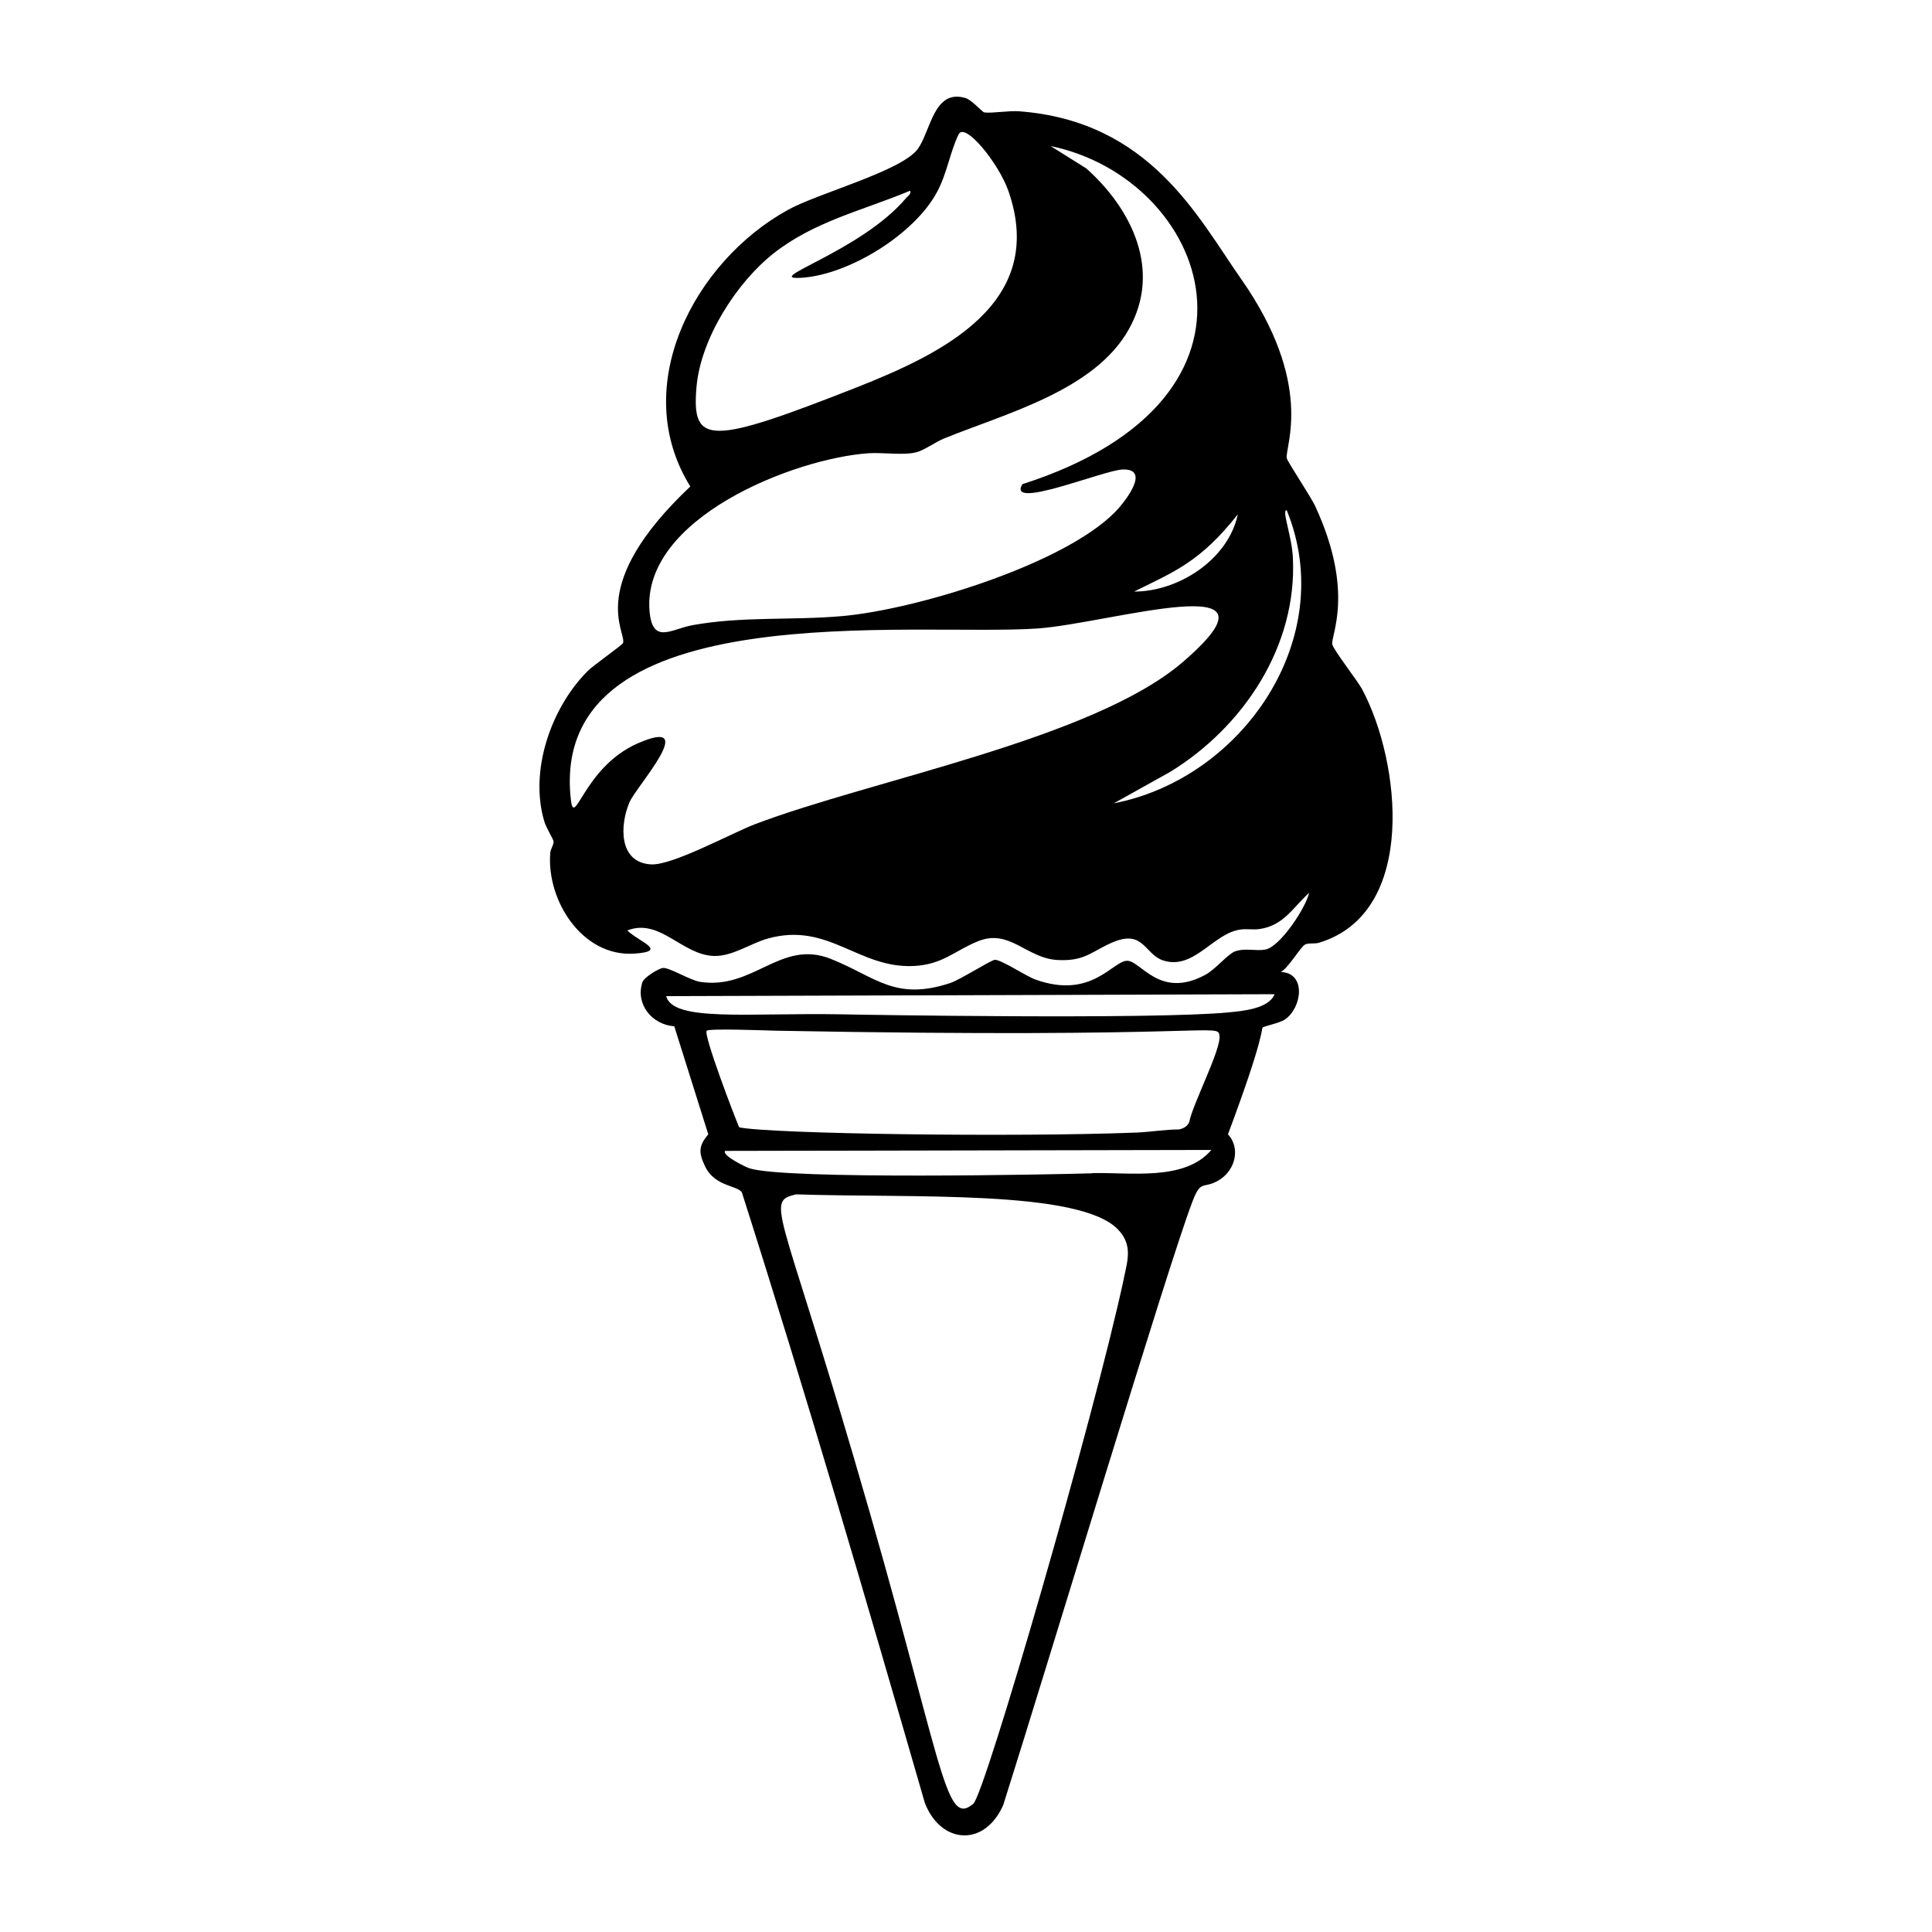 <svg xmlns="http://www.w3.org/2000/svg" viewBox="0 0 1000 1000"><path d="M705.2 357c-2.8-5-14.8-20.4-15.6-23.4-1-4.5 11.8-26.7-8.7-71.3-2.1-4.8-14.6-23.4-14.9-25.2-.9-6 14.6-38.3-23.8-93-22.2-31.7-47-81.4-114.7-86.5-5.3-.4-14 1.1-18 .6-1.2-.2-6.5-6.6-9.9-7.5-16.2-4.7-17.8 16.7-24.4 26.2-8.2 11.6-51.6 23-67.3 31.7-48.6 26.7-82.7 91.6-50.6 143.2-54.3 51.3-33 75.1-34.8 81-.4 1.1-15.7 11.8-18.3 14.5-19 19-30.4 51.8-22.4 78.1.8 2.8 4.5 8.8 4.7 10 .3 1.7-1.6 4-1.7 6.2-1.9 24.6 16.6 53.7 43.4 52 18.2-1.2 2.3-6.2-3.5-12 16.8-6.6 28.3 12.7 44.8 13.2 9.6.3 18.9-6.5 27.9-9 31.3-8.8 46.8 15.5 75.4 14.2 15.2-.7 21.2-7.9 33.4-12.8 16.4-6.7 25 8.8 41.2 9.7 14.8.8 18-5 29.6-9.6 15-5.8 15.6 6.7 25 9.8 16 5.3 26.2-14.4 40.3-16 3-.4 6.2.2 9.4-.2 12.6-1.7 17.4-11 25.9-18.8-1.7 7.8-15.1 28.1-22.7 29.4-5.1.9-10.5-1-15.8 1-3.8 1.5-10 9.3-15.3 12.1-23.8 12.8-33.4-7.6-40.5-7.3-7.5.2-18.3 20-47.1 9.8-5-1.7-18-10.5-21.3-10.3-2.1.2-17.6 10.1-23 12-28.8 9.5-38.6-3.2-61.9-12.5-26-10.3-39.9 16.2-67.7 11.9-5-.8-15.7-7.4-19.1-7.2-2.3.2-10 5-10.7 7.4-3.7 11.4 5 22 16.5 22.8l17.6 55.9c-5 6-5.1 9.4-1.7 16.5 5 10.7 16.9 9.9 19.1 13.6 33.4 104.8 64.2 210.4 94.7 316 8.3 21.4 31 23 40.6 1 23.2-73.2 85-278.5 97.8-312 4.7-12.6 5.7-6 14.5-11.8 7.7-5 10.6-16.1 4-23.3 19.2-51.3 17.1-54.4 18-55.3.3-.5 8.7-2.3 11.3-4 9-5.9 11.5-24.3-2-24.7 3.8-1.8 10.4-13.2 12.6-14.2 2-1 5-.2 7.4-1 51-15.6 42-93.7 22.3-130.8m-64.5-90.9c-5 23.5-30.7 40-53.7 40 21-10.4 34.3-15.4 53.7-40m-280.2-65.8c2.1-25 20.7-54.2 40.1-69.4 21-16.5 46.4-22.2 70.5-32.3.5 2-1 2.5-2 3.7-23.3 27.7-75 42.5-54.6 41.4 24.7-1.4 58.8-22.5 70.5-44.4 5.2-9.6 6.8-21 11.2-29.9C499.4 63 517 84.5 522 99c20.1 58-34.4 84-78.3 101.4-76.5 30.1-85.8 30.1-83.2 0m89 34.2c7.6-.5 17.9 1.2 24.8-.5 3.7-.9 10-5.3 14-7 31.8-13 78.2-24.8 96-56.7 17.1-30.5 1.5-62.2-22-83.2l-18.5-11.6c81.2 16.7 125.2 130.2-14.6 175-8.4 13.8 42.3-7.4 52-7.6 14.9-.4.5 17.5-4.2 22.2-27 27.2-103.3 50.4-141.2 53.7-26 2.3-51.6 0-77.4 4.7-11 2-20.7 10.2-22.2-7.3-4-48 74.6-79 113.3-81.7m-58.7 192c-12.3 4.7-43.1 21.6-54 20.8-16.7-1.1-16-20.4-11-32.1 3.4-8.2 37.2-45 4.2-30.5-29.3 12.9-33.1 47.9-34.8 26.3-8.4-104.3 179-81.4 241.8-85.8 38-2.7 133.7-33 75.3 17.3-46.4 40-161 61-221.5 84m185.7-10.8 29.4-16.4c37.7-23.3 65.5-64.8 63.3-110.6-.5-11.4-6-25-3.2-24.7 27.1 66.1-22.8 138.8-89.5 151.7m5.2 246c-15.6 72.5-71.9 266.7-77.9 271.8-15.3 13-15.3-21-61.7-178.6-38.4-131-45.9-133-30.1-136.8 60 2 146.8-2.6 166.7 18.2 7.6 8 5 15.8 3 25.2m-16.3-54.3c-19.3.6-159.2 3.4-177.5-2.6-1.9-.6-14.3-6.6-12.6-9l251.7-.5c-13.8 16.3-42 11.5-61.6 12m50.2-26.6c-.9 2.4-3 3.5-5.4 4-7 0-14.7 1.3-21.6 1.6-63 2.5-190.2.7-206-2.7-2.5-5.7-18.7-48.2-16.8-50 1.3-1.3 31.7-.1 36.4 0 226.9 4.2 228.2-4.3 229 2.6 1 6.8-14 35.7-15.6 44.5M636 524c-39.1 3.8-192.6 1.2-201.2 1-47.9-.8-86.4 4-90-9.4l314.9-1c-2.9 7.5-16.5 8.7-23.7 9.4"/></svg>